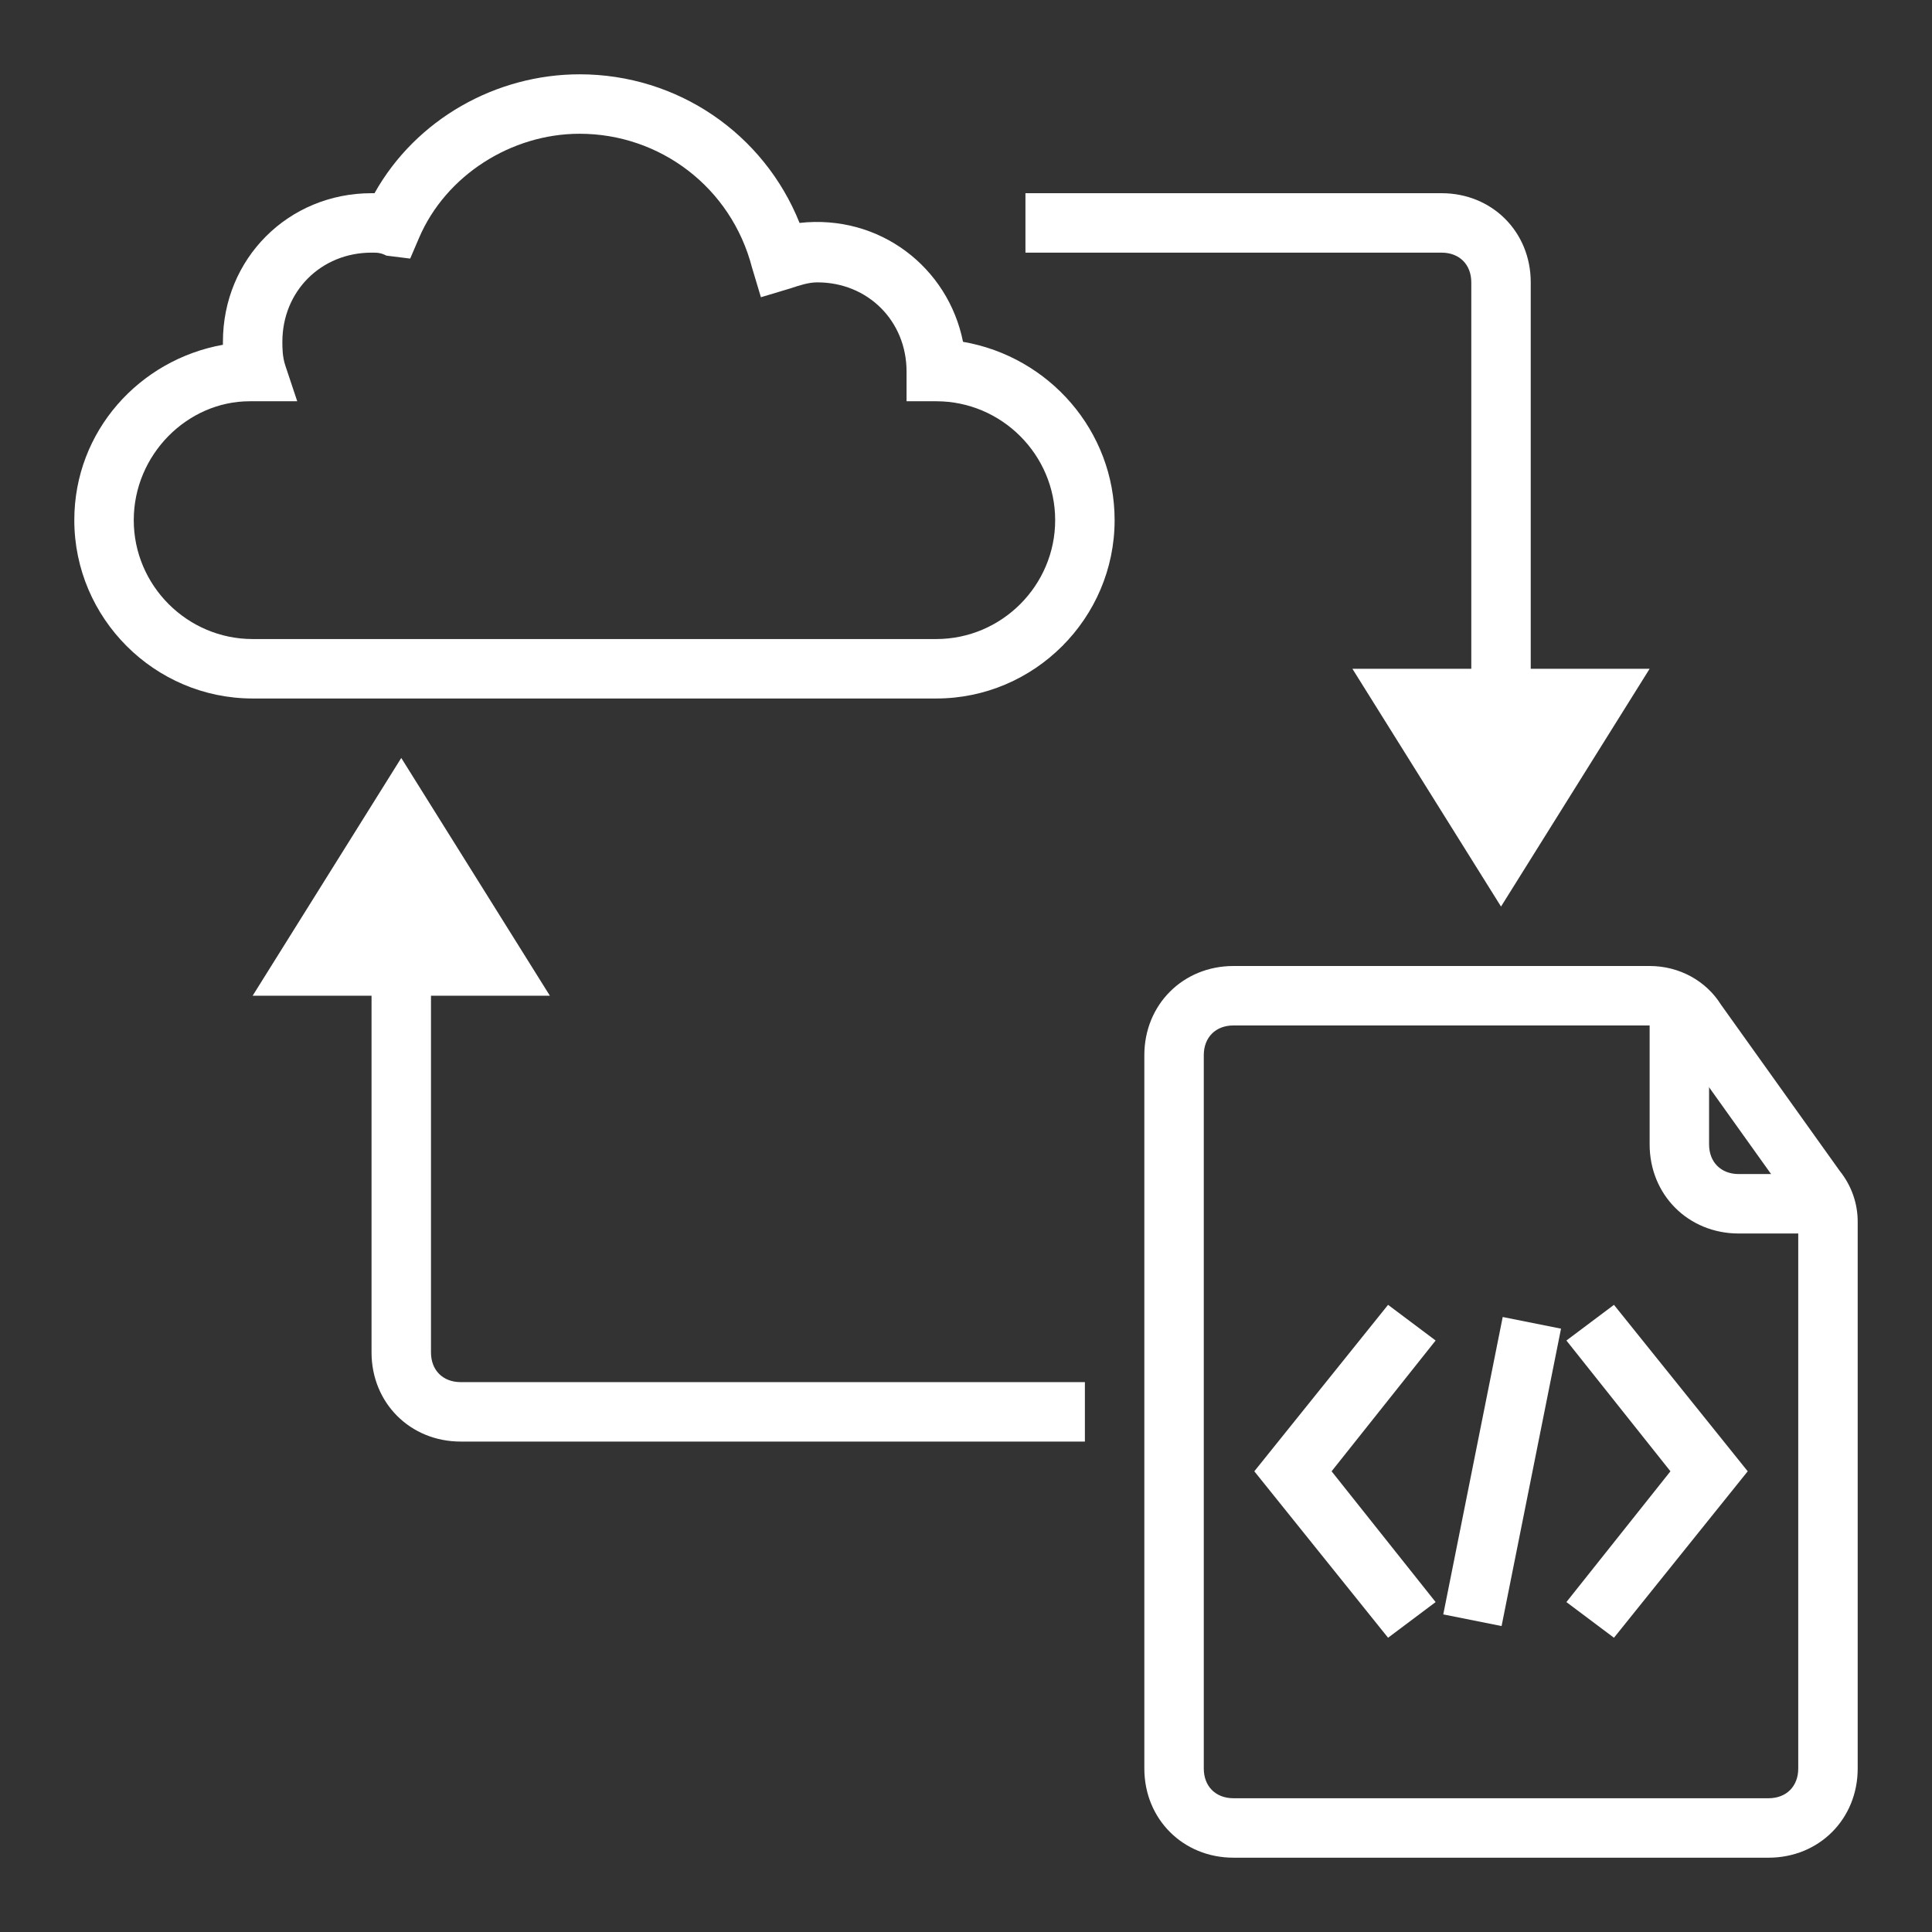 <svg width="65" height="65" viewBox="0 0 65 65" fill="none" xmlns="http://www.w3.org/2000/svg">
<rect x="0" y="0" width="65" height="65" fill="#333333" stroke="none"/>
<path d="M31.5 23.5H8.5C5.2 23.5 2.5 20.8 2.5 17.5C2.5 14.5 4.7 12.1 7.5 11.6V11.5C7.5 8.7 9.7 6.5 12.5 6.5H12.6C14 4 16.7 2.5 19.5 2.5C22.8 2.5 25.7 4.5 26.9 7.5C29.6 7.2 31.9 9 32.4 11.5C35.3 12 37.5 14.5 37.5 17.5C37.5 20.8 34.8 23.5 31.5 23.5ZM8.4 13.5C6.3 13.5 4.5 15.3 4.5 17.5C4.5 19.7 6.3 21.5 8.5 21.5H31.5C33.7 21.5 35.5 19.7 35.5 17.5C35.5 15.3 33.7 13.5 31.5 13.5H30.5V12.5C30.5 10.8 29.2 9.5 27.5 9.5C27.2 9.5 26.9 9.6 26.6 9.7L25.6 10L25.3 9C24.6 6.3 22.2 4.5 19.5 4.5C17.2 4.5 15 5.9 14.1 8L13.8 8.7L13 8.6C12.8 8.5 12.7 8.5 12.5 8.5C10.8 8.5 9.5 9.8 9.5 11.5C9.5 11.7 9.5 12 9.6 12.3L10 13.5H8.4Z" fill="white"/>
<path d="M59.5 62.5H41.5C39.8 62.5 38.5 61.2 38.5 59.5V35.5C38.5 33.8 39.8 32.5 41.5 32.5H55.5C56.5 32.5 57.4 33 57.9 33.8L61.9 39.4C62.3 39.9 62.5 40.5 62.5 41.1V59.5C62.5 61.2 61.2 62.5 59.5 62.5ZM41.5 34.5C40.9 34.5 40.5 34.9 40.5 35.5V59.5C40.5 60.1 40.9 60.5 41.5 60.5H59.5C60.1 60.5 60.5 60.1 60.5 59.5V41.1C60.5 40.9 60.4 40.7 60.3 40.5L56.3 34.9C56.1 34.7 55.8 34.5 55.5 34.5H41.5Z" fill="white"/>
<path d="M61.5 41.5H58.5C56.8 41.5 55.5 40.2 55.5 38.5V33.5H57.5V38.5C57.5 39.1 57.9 39.5 58.5 39.5H61.5V41.5Z" fill="white"/>
<path d="M46.7 55.1L42.2 49.5L46.7 43.9L48.3 45.1L44.8 49.5L48.3 53.9L46.7 55.1Z" fill="white"/>
<path d="M54.3 55.1L52.7 53.9L56.2 49.5L52.7 45.1L54.3 43.9L58.8 49.5L54.3 55.1Z" fill="white"/>
<path d="M50.557 44.309L52.519 44.701L50.519 54.707L48.557 54.315L50.557 44.309Z" fill="white"/>
<path d="M51.5 22.5V9.5C51.5 7.8 50.2 6.5 48.5 6.5H34.5V8.5H48.5C49.1 8.5 49.5 8.9 49.5 9.5V22.5H45.5L50.5 30.5L55.5 22.5H51.5Z" fill="white"/>
<path d="M15.5 46.5C14.9 46.5 14.5 46.1 14.5 45.5V33.5H18.5L13.5 25.5L8.5 33.5H12.5V45.5C12.5 47.2 13.8 48.5 15.5 48.5H36.5V46.5H15.5Z" fill="white"/>
</svg>
